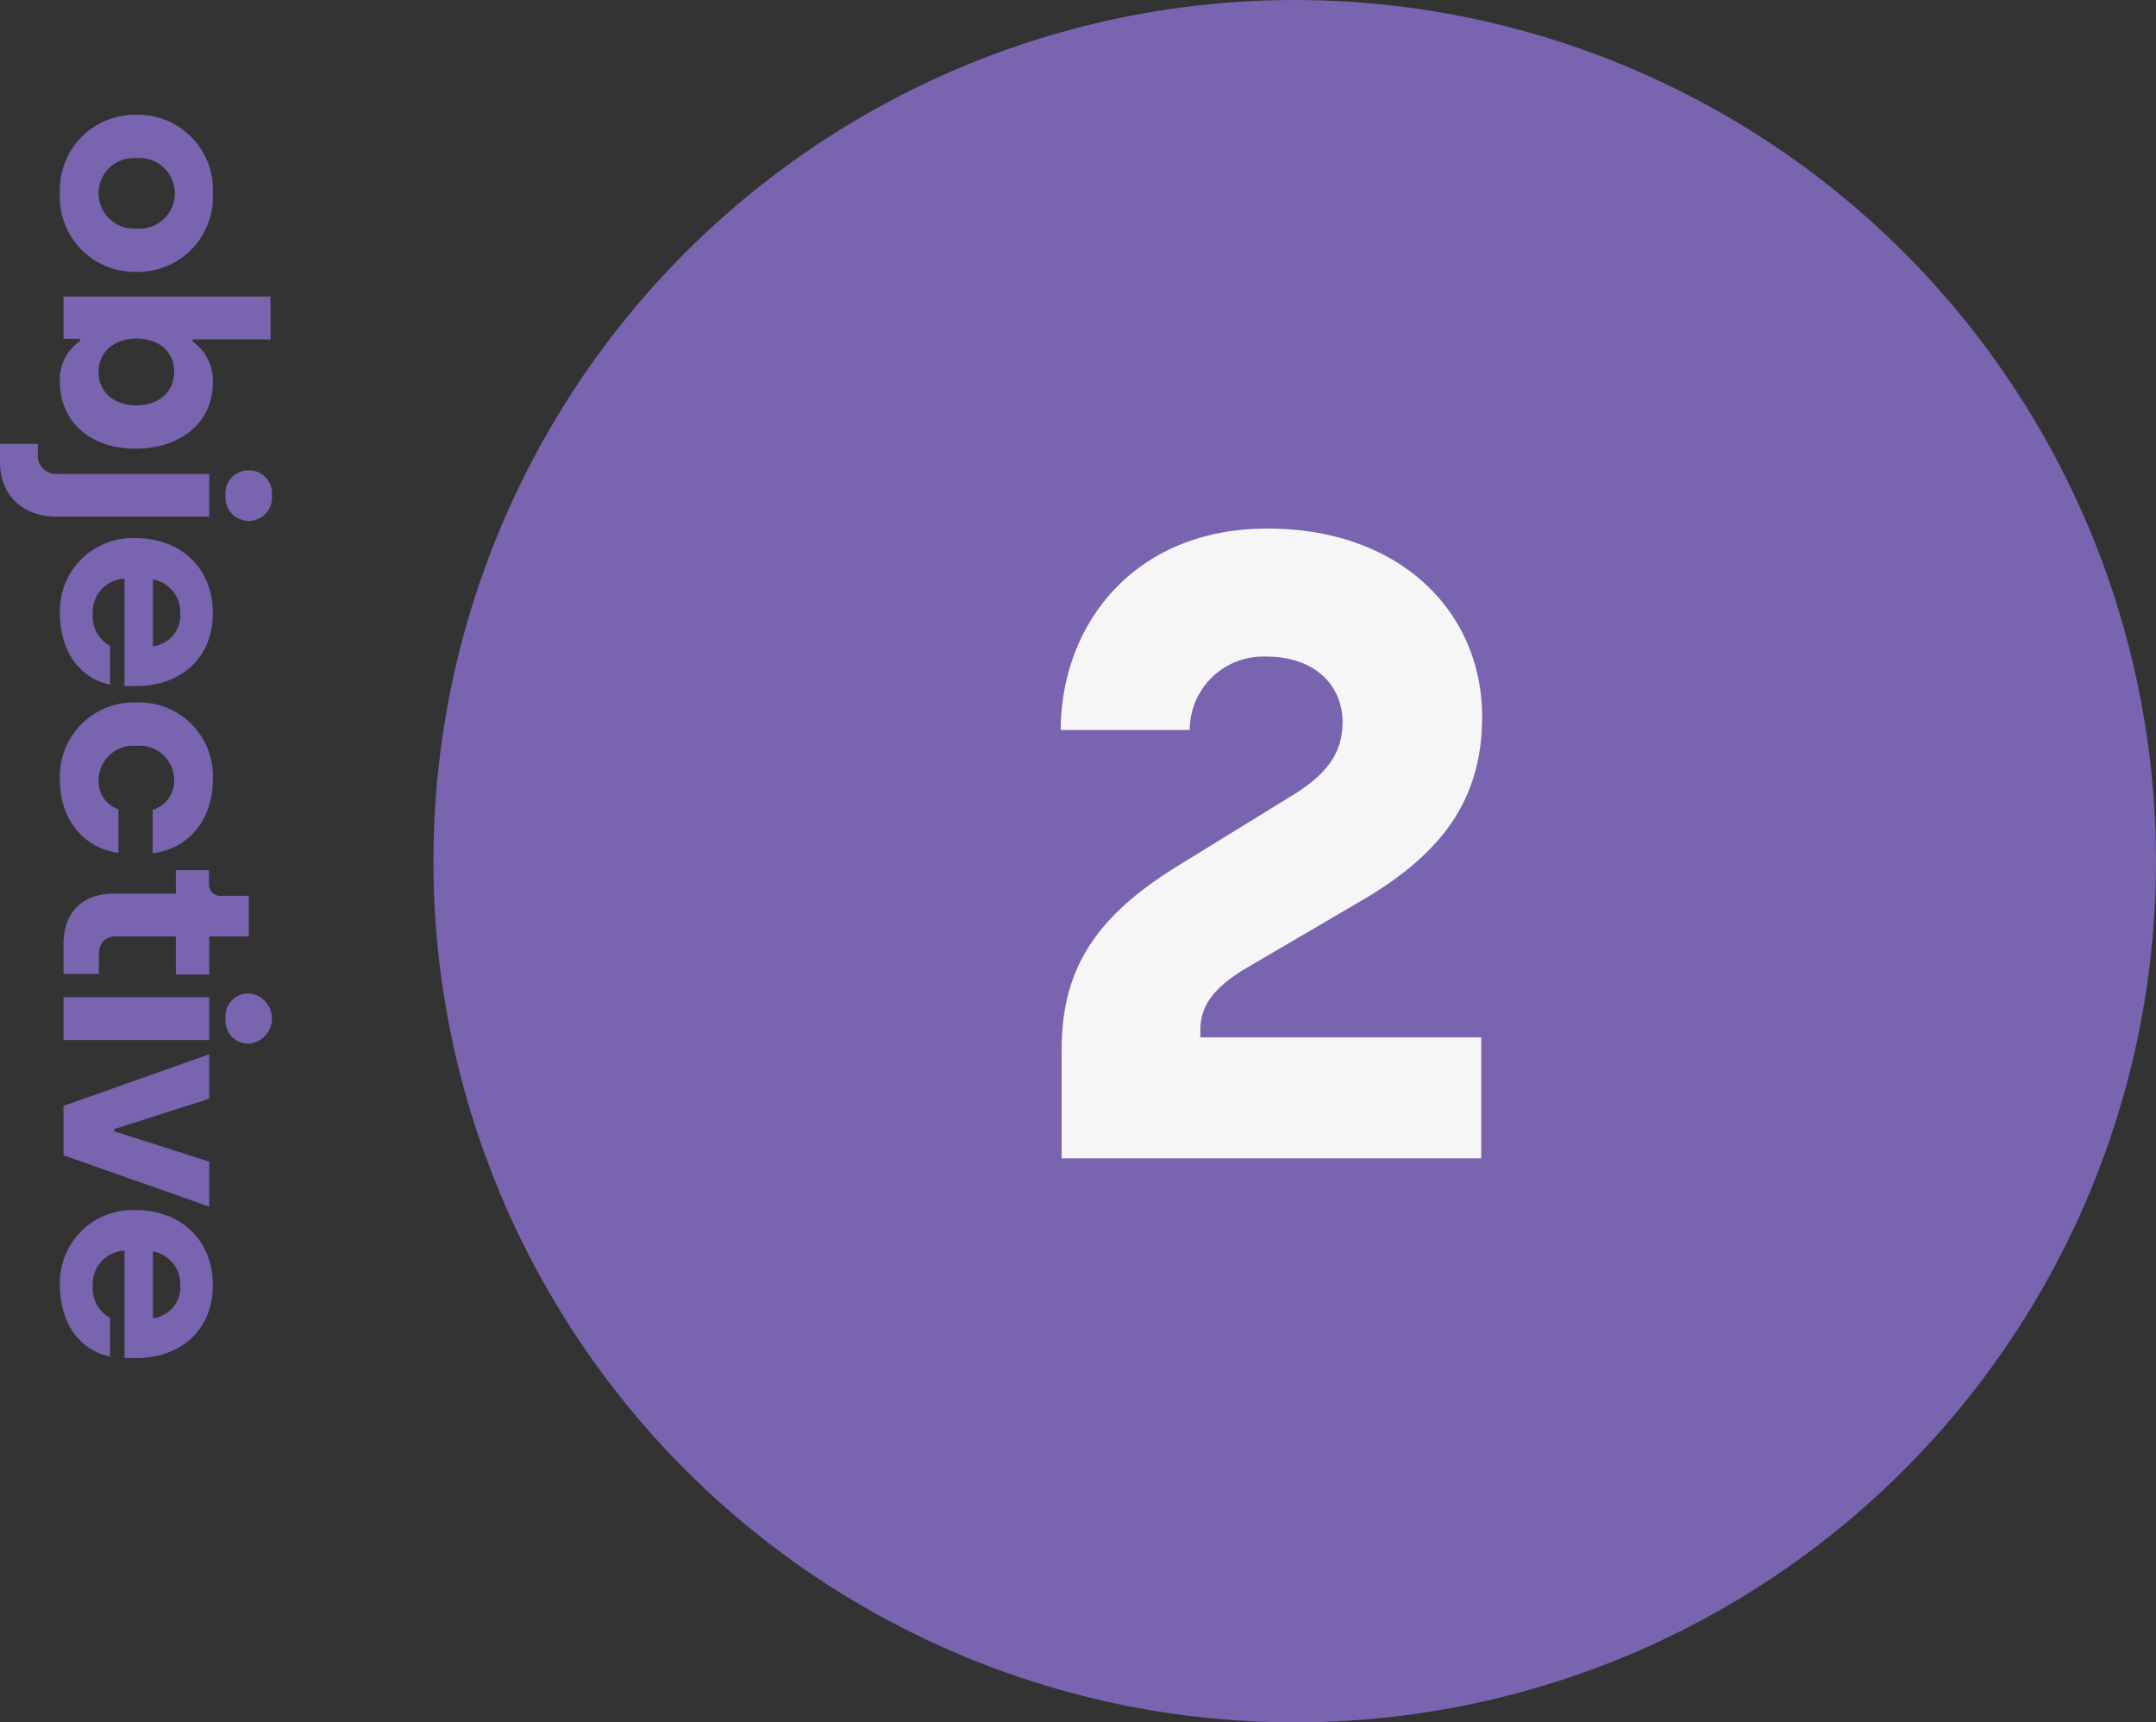 <svg id="number2" xmlns="http://www.w3.org/2000/svg" width="195.25" height="156" viewBox="0 0 195.25 156">
  <rect x="0" y="0" width="195.25" height="156" fill="#333333" stroke="none"/>
  <circle id="Ellipse_5" data-name="Ellipse 5" cx="78" cy="78" r="78" transform="translate(39.25)" fill="#7964af"/>
  <path id="Long_headline_to_tur" data-name="Long headline to tur" d="M80.894,76h38V65.04H93.454V64.4c0-2.08,1.04-3.68,3.84-5.44l11.2-6.56c6.64-4,10.48-8.72,10.48-16.4,0-9.44-7.36-17.04-19.44-17.04-12.24,0-18.72,8.88-18.72,18.24h11.68a6.65,6.65,0,0,1,6.96-6.64c4.4,0,6.88,2.64,6.88,5.92,0,2.96-1.6,4.8-4.4,6.56l-10.4,6.4c-7.44,4.56-10.64,9.28-10.64,16.72Z" transform="translate(15.25 28.912)" fill="#f6f6f6"/>
  <path id="Long_headline_on_two" data-name="Long headline on two" d="M8,24.325A6.792,6.792,0,0,0,15.125,17.4a6.785,6.785,0,0,0-7.1-6.925A6.777,6.777,0,0,0,.9,17.4,6.785,6.785,0,0,0,8,24.325Zm0-3.5A3.184,3.184,0,0,1,4.825,17.4a3.2,3.2,0,1,1,6.375,0A3.2,3.2,0,0,1,8,20.825Zm17.063,3.5c3.6,0,6.075-2.7,6.075-6.85s-2.425-7-5.975-7A4.32,4.32,0,0,0,21.438,12.3h-.2V5.25H17.362V24h3.825V22.5h.2A4.184,4.184,0,0,0,25.063,24.325Zm-.875-3.5c-1.85,0-3.025-1.475-3.025-3.425,0-2.1,1.25-3.425,3.025-3.425,1.8,0,3.025,1.4,3.025,3.425C27.212,19.45,25.987,20.825,24.188,20.825Zm11.188-11.5a2.109,2.109,0,1,0,0-4.2,2.07,2.07,0,0,0-2.275,2.1A2.07,2.07,0,0,0,35.375,9.325ZM30.7,29.75h1.65c2.925,0,4.95-1.95,4.95-5.2V10.8H33.425V24.525a1.663,1.663,0,0,1-1.825,1.8h-.9Zm15.238-5.425c3.575,0,5.975-1.775,6.575-4.55h-3.5a3.083,3.083,0,0,1-2.925,1.575,3.012,3.012,0,0,1-3.175-2.875h9.725V17.35c0-3.675-2.275-6.875-6.625-6.875-4.025,0-6.775,2.875-6.775,7A6.584,6.584,0,0,0,45.938,24.325ZM42.988,15.9a2.981,2.981,0,0,1,3.025-2.475A2.83,2.83,0,0,1,49.038,15.9Zm18.137,8.425c3.625,0,6.2-2.175,6.625-5.3H63.8a2.676,2.676,0,0,1-2.65,1.8,3.154,3.154,0,0,1-3.1-3.425,3.134,3.134,0,0,1,3.075-3.425,2.757,2.757,0,0,1,2.725,1.95h3.925c-.375-3.225-3-5.45-6.675-5.45A6.667,6.667,0,0,0,54.125,17.4,6.7,6.7,0,0,0,61.125,24.325ZM76.037,24h2.675V20.8h-1.7c-1.15,0-1.7-.6-1.7-1.575v-5.4h3.45V10.8h-3.45V7.225H71.637V9.65a1.04,1.04,0,0,1-1.075,1.175h-1.25v3h2.125v5.6C71.438,22.325,73.162,24,76.037,24ZM82.75,9.325a2.07,2.07,0,0,0,2.275-2.1,2.282,2.282,0,0,0-4.55,0A2.07,2.07,0,0,0,82.75,9.325ZM80.825,24H84.7V10.8H80.825Zm9.837,0h4.475l4.65-13.2H95.713l-2.75,8.6h-.2l-2.75-8.6H85.988Zm16.137.325c3.575,0,5.975-1.775,6.575-4.55h-3.5a3.083,3.083,0,0,1-2.925,1.575,3.012,3.012,0,0,1-3.175-2.875H113.5V17.35c0-3.675-2.275-6.875-6.625-6.875-4.025,0-6.775,2.875-6.775,7A6.584,6.584,0,0,0,106.8,24.325ZM103.85,15.9a2.981,2.981,0,0,1,3.025-2.475A2.83,2.83,0,0,1,109.9,15.9Z" transform="translate(29.75 9.5) rotate(90)" fill="#7964af"/>
</svg>
